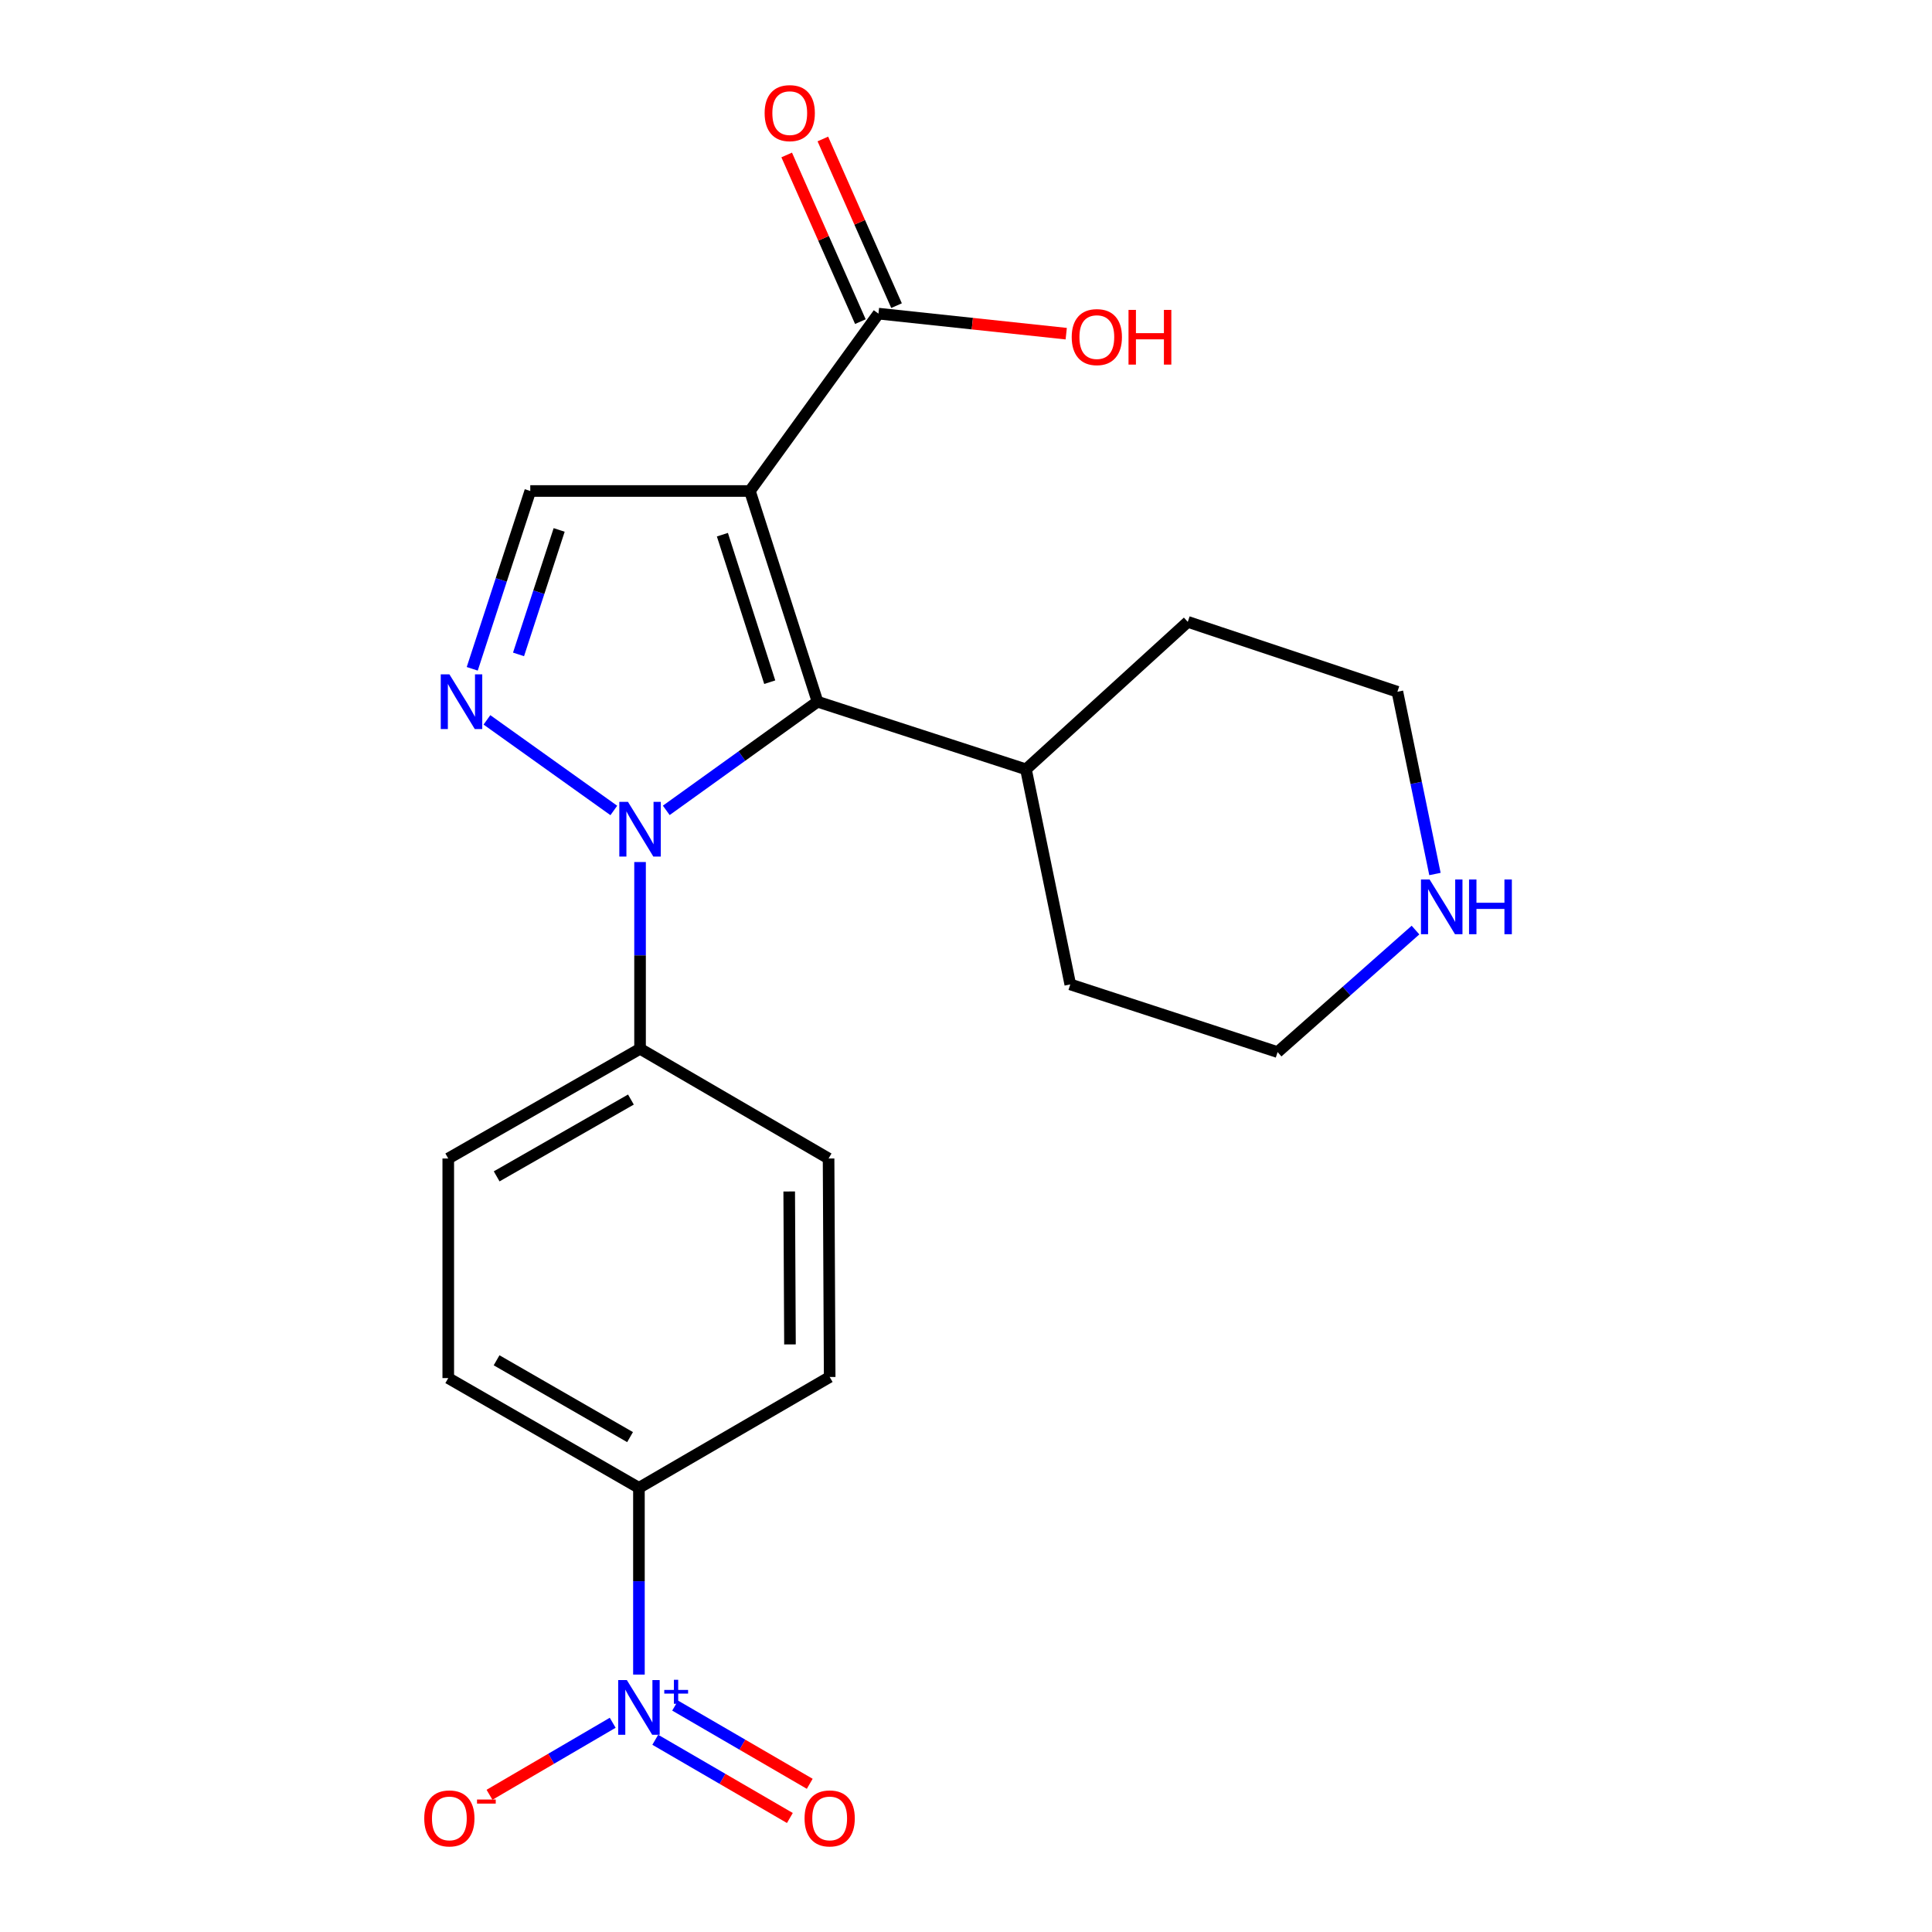<?xml version='1.0' encoding='iso-8859-1'?>
<svg version='1.1' baseProfile='full'
              xmlns='http://www.w3.org/2000/svg'
                      xmlns:rdkit='http://www.rdkit.org/xml'
                      xmlns:xlink='http://www.w3.org/1999/xlink'
                  xml:space='preserve'
width='1000px' height='1000px' viewBox='0 0 1000 1000'>
<!-- END OF HEADER -->
<rect style='opacity:1.0;fill:#FFFFFF;stroke:none' width='1000' height='1000' x='0' y='0'> </rect>
<path class='bond-1' d='M 388.147,254.142 L 423.152,363.203' style='fill:none;fill-rule:evenodd;stroke:#000000;stroke-width:6px;stroke-linecap:butt;stroke-linejoin:miter;stroke-opacity:1' />
<path class='bond-1' d='M 373.913,276.755 L 398.416,353.098' style='fill:none;fill-rule:evenodd;stroke:#000000;stroke-width:6px;stroke-linecap:butt;stroke-linejoin:miter;stroke-opacity:1' />
<path class='bond-4' d='M 388.147,254.142 L 274.47,254.142' style='fill:none;fill-rule:evenodd;stroke:#000000;stroke-width:6px;stroke-linecap:butt;stroke-linejoin:miter;stroke-opacity:1' />
<path class='bond-5' d='M 388.147,254.142 L 454.689,162.338' style='fill:none;fill-rule:evenodd;stroke:#000000;stroke-width:6px;stroke-linecap:butt;stroke-linejoin:miter;stroke-opacity:1' />
<path class='bond-0' d='M 344.859,419.442 L 384.005,391.323' style='fill:none;fill-rule:evenodd;stroke:#0000FF;stroke-width:6px;stroke-linecap:butt;stroke-linejoin:miter;stroke-opacity:1' />
<path class='bond-0' d='M 384.005,391.323 L 423.152,363.203' style='fill:none;fill-rule:evenodd;stroke:#000000;stroke-width:6px;stroke-linecap:butt;stroke-linejoin:miter;stroke-opacity:1' />
<path class='bond-6' d='M 331.291,446.189 L 331.291,494.516' style='fill:none;fill-rule:evenodd;stroke:#0000FF;stroke-width:6px;stroke-linecap:butt;stroke-linejoin:miter;stroke-opacity:1' />
<path class='bond-6' d='M 331.291,494.516 L 331.291,542.842' style='fill:none;fill-rule:evenodd;stroke:#000000;stroke-width:6px;stroke-linecap:butt;stroke-linejoin:miter;stroke-opacity:1' />
<path class='bond-22' d='M 317.712,419.493 L 252.036,372.601' style='fill:none;fill-rule:evenodd;stroke:#0000FF;stroke-width:6px;stroke-linecap:butt;stroke-linejoin:miter;stroke-opacity:1' />
<path class='bond-10' d='M 423.152,363.203 L 531.042,398.208' style='fill:none;fill-rule:evenodd;stroke:#000000;stroke-width:6px;stroke-linecap:butt;stroke-linejoin:miter;stroke-opacity:1' />
<path class='bond-2' d='M 244.432,346.175 L 259.451,300.158' style='fill:none;fill-rule:evenodd;stroke:#0000FF;stroke-width:6px;stroke-linecap:butt;stroke-linejoin:miter;stroke-opacity:1' />
<path class='bond-2' d='M 259.451,300.158 L 274.47,254.142' style='fill:none;fill-rule:evenodd;stroke:#000000;stroke-width:6px;stroke-linecap:butt;stroke-linejoin:miter;stroke-opacity:1' />
<path class='bond-2' d='M 268.391,338.72 L 278.905,306.508' style='fill:none;fill-rule:evenodd;stroke:#0000FF;stroke-width:6px;stroke-linecap:butt;stroke-linejoin:miter;stroke-opacity:1' />
<path class='bond-2' d='M 278.905,306.508 L 289.418,274.296' style='fill:none;fill-rule:evenodd;stroke:#000000;stroke-width:6px;stroke-linecap:butt;stroke-linejoin:miter;stroke-opacity:1' />
<path class='bond-3' d='M 330.711,866.759 L 330.711,818.432' style='fill:none;fill-rule:evenodd;stroke:#0000FF;stroke-width:6px;stroke-linecap:butt;stroke-linejoin:miter;stroke-opacity:1' />
<path class='bond-3' d='M 330.711,818.432 L 330.711,770.106' style='fill:none;fill-rule:evenodd;stroke:#000000;stroke-width:6px;stroke-linecap:butt;stroke-linejoin:miter;stroke-opacity:1' />
<path class='bond-8' d='M 317.13,891.701 L 285.246,910.341' style='fill:none;fill-rule:evenodd;stroke:#0000FF;stroke-width:6px;stroke-linecap:butt;stroke-linejoin:miter;stroke-opacity:1' />
<path class='bond-8' d='M 285.246,910.341 L 253.362,928.982' style='fill:none;fill-rule:evenodd;stroke:#FF0000;stroke-width:6px;stroke-linecap:butt;stroke-linejoin:miter;stroke-opacity:1' />
<path class='bond-9' d='M 339.165,900.507 L 374.001,920.748' style='fill:none;fill-rule:evenodd;stroke:#0000FF;stroke-width:6px;stroke-linecap:butt;stroke-linejoin:miter;stroke-opacity:1' />
<path class='bond-9' d='M 374.001,920.748 L 408.836,940.99' style='fill:none;fill-rule:evenodd;stroke:#FF0000;stroke-width:6px;stroke-linecap:butt;stroke-linejoin:miter;stroke-opacity:1' />
<path class='bond-9' d='M 349.447,882.813 L 384.282,903.055' style='fill:none;fill-rule:evenodd;stroke:#0000FF;stroke-width:6px;stroke-linecap:butt;stroke-linejoin:miter;stroke-opacity:1' />
<path class='bond-9' d='M 384.282,903.055 L 419.118,923.297' style='fill:none;fill-rule:evenodd;stroke:#FF0000;stroke-width:6px;stroke-linecap:butt;stroke-linejoin:miter;stroke-opacity:1' />
<path class='bond-12' d='M 464.047,158.201 L 444.978,115.068' style='fill:none;fill-rule:evenodd;stroke:#000000;stroke-width:6px;stroke-linecap:butt;stroke-linejoin:miter;stroke-opacity:1' />
<path class='bond-12' d='M 444.978,115.068 L 425.909,71.934' style='fill:none;fill-rule:evenodd;stroke:#FF0000;stroke-width:6px;stroke-linecap:butt;stroke-linejoin:miter;stroke-opacity:1' />
<path class='bond-12' d='M 445.331,166.476 L 426.261,123.342' style='fill:none;fill-rule:evenodd;stroke:#000000;stroke-width:6px;stroke-linecap:butt;stroke-linejoin:miter;stroke-opacity:1' />
<path class='bond-12' d='M 426.261,123.342 L 407.192,80.209' style='fill:none;fill-rule:evenodd;stroke:#FF0000;stroke-width:6px;stroke-linecap:butt;stroke-linejoin:miter;stroke-opacity:1' />
<path class='bond-17' d='M 454.689,162.338 L 503.283,167.524' style='fill:none;fill-rule:evenodd;stroke:#000000;stroke-width:6px;stroke-linecap:butt;stroke-linejoin:miter;stroke-opacity:1' />
<path class='bond-17' d='M 503.283,167.524 L 551.876,172.71' style='fill:none;fill-rule:evenodd;stroke:#FF0000;stroke-width:6px;stroke-linecap:butt;stroke-linejoin:miter;stroke-opacity:1' />
<path class='bond-13' d='M 331.291,542.842 L 428.87,599.641' style='fill:none;fill-rule:evenodd;stroke:#000000;stroke-width:6px;stroke-linecap:butt;stroke-linejoin:miter;stroke-opacity:1' />
<path class='bond-14' d='M 331.291,542.842 L 232.018,599.641' style='fill:none;fill-rule:evenodd;stroke:#000000;stroke-width:6px;stroke-linecap:butt;stroke-linejoin:miter;stroke-opacity:1' />
<path class='bond-14' d='M 326.563,569.124 L 257.072,608.884' style='fill:none;fill-rule:evenodd;stroke:#000000;stroke-width:6px;stroke-linecap:butt;stroke-linejoin:miter;stroke-opacity:1' />
<path class='bond-7' d='M 330.711,770.106 L 232.018,713.296' style='fill:none;fill-rule:evenodd;stroke:#000000;stroke-width:6px;stroke-linecap:butt;stroke-linejoin:miter;stroke-opacity:1' />
<path class='bond-7' d='M 326.117,743.849 L 257.031,704.082' style='fill:none;fill-rule:evenodd;stroke:#000000;stroke-width:6px;stroke-linecap:butt;stroke-linejoin:miter;stroke-opacity:1' />
<path class='bond-24' d='M 330.711,770.106 L 429.439,712.727' style='fill:none;fill-rule:evenodd;stroke:#000000;stroke-width:6px;stroke-linecap:butt;stroke-linejoin:miter;stroke-opacity:1' />
<path class='bond-20' d='M 531.042,398.208 L 614.796,321.877' style='fill:none;fill-rule:evenodd;stroke:#000000;stroke-width:6px;stroke-linecap:butt;stroke-linejoin:miter;stroke-opacity:1' />
<path class='bond-21' d='M 531.042,398.208 L 553.973,509.532' style='fill:none;fill-rule:evenodd;stroke:#000000;stroke-width:6px;stroke-linecap:butt;stroke-linejoin:miter;stroke-opacity:1' />
<path class='bond-11' d='M 742.728,452.386 L 733.009,405.22' style='fill:none;fill-rule:evenodd;stroke:#0000FF;stroke-width:6px;stroke-linecap:butt;stroke-linejoin:miter;stroke-opacity:1' />
<path class='bond-11' d='M 733.009,405.22 L 723.289,358.053' style='fill:none;fill-rule:evenodd;stroke:#000000;stroke-width:6px;stroke-linecap:butt;stroke-linejoin:miter;stroke-opacity:1' />
<path class='bond-23' d='M 732.656,481.402 L 696.97,512.98' style='fill:none;fill-rule:evenodd;stroke:#0000FF;stroke-width:6px;stroke-linecap:butt;stroke-linejoin:miter;stroke-opacity:1' />
<path class='bond-23' d='M 696.97,512.98 L 661.284,544.559' style='fill:none;fill-rule:evenodd;stroke:#000000;stroke-width:6px;stroke-linecap:butt;stroke-linejoin:miter;stroke-opacity:1' />
<path class='bond-16' d='M 428.87,599.641 L 429.439,712.727' style='fill:none;fill-rule:evenodd;stroke:#000000;stroke-width:6px;stroke-linecap:butt;stroke-linejoin:miter;stroke-opacity:1' />
<path class='bond-16' d='M 408.492,616.707 L 408.89,695.867' style='fill:none;fill-rule:evenodd;stroke:#000000;stroke-width:6px;stroke-linecap:butt;stroke-linejoin:miter;stroke-opacity:1' />
<path class='bond-15' d='M 232.018,599.641 L 232.018,713.296' style='fill:none;fill-rule:evenodd;stroke:#000000;stroke-width:6px;stroke-linecap:butt;stroke-linejoin:miter;stroke-opacity:1' />
<path class='bond-18' d='M 723.289,358.053 L 614.796,321.877' style='fill:none;fill-rule:evenodd;stroke:#000000;stroke-width:6px;stroke-linecap:butt;stroke-linejoin:miter;stroke-opacity:1' />
<path class='bond-19' d='M 661.284,544.559 L 553.973,509.532' style='fill:none;fill-rule:evenodd;stroke:#000000;stroke-width:6px;stroke-linecap:butt;stroke-linejoin:miter;stroke-opacity:1' />
<path  class='atom-1' d='M 325.031 415.028
L 334.311 430.028
Q 335.231 431.508, 336.711 434.188
Q 338.191 436.868, 338.271 437.028
L 338.271 415.028
L 342.031 415.028
L 342.031 443.348
L 338.151 443.348
L 328.191 426.948
Q 327.031 425.028, 325.791 422.828
Q 324.591 420.628, 324.231 419.948
L 324.231 443.348
L 320.551 443.348
L 320.551 415.028
L 325.031 415.028
' fill='#0000FF'/>
<path  class='atom-3' d='M 232.614 349.043
L 241.894 364.043
Q 242.814 365.523, 244.294 368.203
Q 245.774 370.883, 245.854 371.043
L 245.854 349.043
L 249.614 349.043
L 249.614 377.363
L 245.734 377.363
L 235.774 360.963
Q 234.614 359.043, 233.374 356.843
Q 232.174 354.643, 231.814 353.963
L 231.814 377.363
L 228.134 377.363
L 228.134 349.043
L 232.614 349.043
' fill='#0000FF'/>
<path  class='atom-4' d='M 324.451 869.6
L 333.731 884.6
Q 334.651 886.08, 336.131 888.76
Q 337.611 891.44, 337.691 891.6
L 337.691 869.6
L 341.451 869.6
L 341.451 897.92
L 337.571 897.92
L 327.611 881.52
Q 326.451 879.6, 325.211 877.4
Q 324.011 875.2, 323.651 874.52
L 323.651 897.92
L 319.971 897.92
L 319.971 869.6
L 324.451 869.6
' fill='#0000FF'/>
<path  class='atom-4' d='M 343.827 874.705
L 348.817 874.705
L 348.817 869.452
L 351.035 869.452
L 351.035 874.705
L 356.156 874.705
L 356.156 876.606
L 351.035 876.606
L 351.035 881.886
L 348.817 881.886
L 348.817 876.606
L 343.827 876.606
L 343.827 874.705
' fill='#0000FF'/>
<path  class='atom-9' d='M 219.587 941.208
Q 219.587 934.408, 222.947 930.608
Q 226.307 926.808, 232.587 926.808
Q 238.867 926.808, 242.227 930.608
Q 245.587 934.408, 245.587 941.208
Q 245.587 948.088, 242.187 952.008
Q 238.787 955.888, 232.587 955.888
Q 226.347 955.888, 222.947 952.008
Q 219.587 948.128, 219.587 941.208
M 232.587 952.688
Q 236.907 952.688, 239.227 949.808
Q 241.587 946.888, 241.587 941.208
Q 241.587 935.648, 239.227 932.848
Q 236.907 930.008, 232.587 930.008
Q 228.267 930.008, 225.907 932.808
Q 223.587 935.608, 223.587 941.208
Q 223.587 946.928, 225.907 949.808
Q 228.267 952.688, 232.587 952.688
' fill='#FF0000'/>
<path  class='atom-9' d='M 246.907 931.43
L 256.596 931.43
L 256.596 933.542
L 246.907 933.542
L 246.907 931.43
' fill='#FF0000'/>
<path  class='atom-10' d='M 416.439 941.208
Q 416.439 934.408, 419.799 930.608
Q 423.159 926.808, 429.439 926.808
Q 435.719 926.808, 439.079 930.608
Q 442.439 934.408, 442.439 941.208
Q 442.439 948.088, 439.039 952.008
Q 435.639 955.888, 429.439 955.888
Q 423.199 955.888, 419.799 952.008
Q 416.439 948.128, 416.439 941.208
M 429.439 952.688
Q 433.759 952.688, 436.079 949.808
Q 438.439 946.888, 438.439 941.208
Q 438.439 935.648, 436.079 932.848
Q 433.759 930.008, 429.439 930.008
Q 425.119 930.008, 422.759 932.808
Q 420.439 935.608, 420.439 941.208
Q 420.439 946.928, 422.759 949.808
Q 425.119 952.688, 429.439 952.688
' fill='#FF0000'/>
<path  class='atom-12' d='M 739.972 455.228
L 749.252 470.228
Q 750.172 471.708, 751.652 474.388
Q 753.132 477.068, 753.212 477.228
L 753.212 455.228
L 756.972 455.228
L 756.972 483.548
L 753.092 483.548
L 743.132 467.148
Q 741.972 465.228, 740.732 463.028
Q 739.532 460.828, 739.172 460.148
L 739.172 483.548
L 735.492 483.548
L 735.492 455.228
L 739.972 455.228
' fill='#0000FF'/>
<path  class='atom-12' d='M 760.372 455.228
L 764.212 455.228
L 764.212 467.268
L 778.692 467.268
L 778.692 455.228
L 782.532 455.228
L 782.532 483.548
L 778.692 483.548
L 778.692 470.468
L 764.212 470.468
L 764.212 483.548
L 760.372 483.548
L 760.372 455.228
' fill='#0000FF'/>
<path  class='atom-13' d='M 395.77 58.552
Q 395.77 51.752, 399.13 47.952
Q 402.49 44.152, 408.77 44.152
Q 415.05 44.152, 418.41 47.952
Q 421.77 51.752, 421.77 58.552
Q 421.77 65.432, 418.37 69.352
Q 414.97 73.232, 408.77 73.232
Q 402.53 73.232, 399.13 69.352
Q 395.77 65.472, 395.77 58.552
M 408.77 70.032
Q 413.09 70.032, 415.41 67.152
Q 417.77 64.232, 417.77 58.552
Q 417.77 52.992, 415.41 50.192
Q 413.09 47.352, 408.77 47.352
Q 404.45 47.352, 402.09 50.152
Q 399.77 52.952, 399.77 58.552
Q 399.77 64.272, 402.09 67.152
Q 404.45 70.032, 408.77 70.032
' fill='#FF0000'/>
<path  class='atom-18' d='M 554.718 174.481
Q 554.718 167.681, 558.078 163.881
Q 561.438 160.081, 567.718 160.081
Q 573.998 160.081, 577.358 163.881
Q 580.718 167.681, 580.718 174.481
Q 580.718 181.361, 577.318 185.281
Q 573.918 189.161, 567.718 189.161
Q 561.478 189.161, 558.078 185.281
Q 554.718 181.401, 554.718 174.481
M 567.718 185.961
Q 572.038 185.961, 574.358 183.081
Q 576.718 180.161, 576.718 174.481
Q 576.718 168.921, 574.358 166.121
Q 572.038 163.281, 567.718 163.281
Q 563.398 163.281, 561.038 166.081
Q 558.718 168.881, 558.718 174.481
Q 558.718 180.201, 561.038 183.081
Q 563.398 185.961, 567.718 185.961
' fill='#FF0000'/>
<path  class='atom-18' d='M 584.118 160.401
L 587.958 160.401
L 587.958 172.441
L 602.438 172.441
L 602.438 160.401
L 606.278 160.401
L 606.278 188.721
L 602.438 188.721
L 602.438 175.641
L 587.958 175.641
L 587.958 188.721
L 584.118 188.721
L 584.118 160.401
' fill='#FF0000'/>
</svg>
